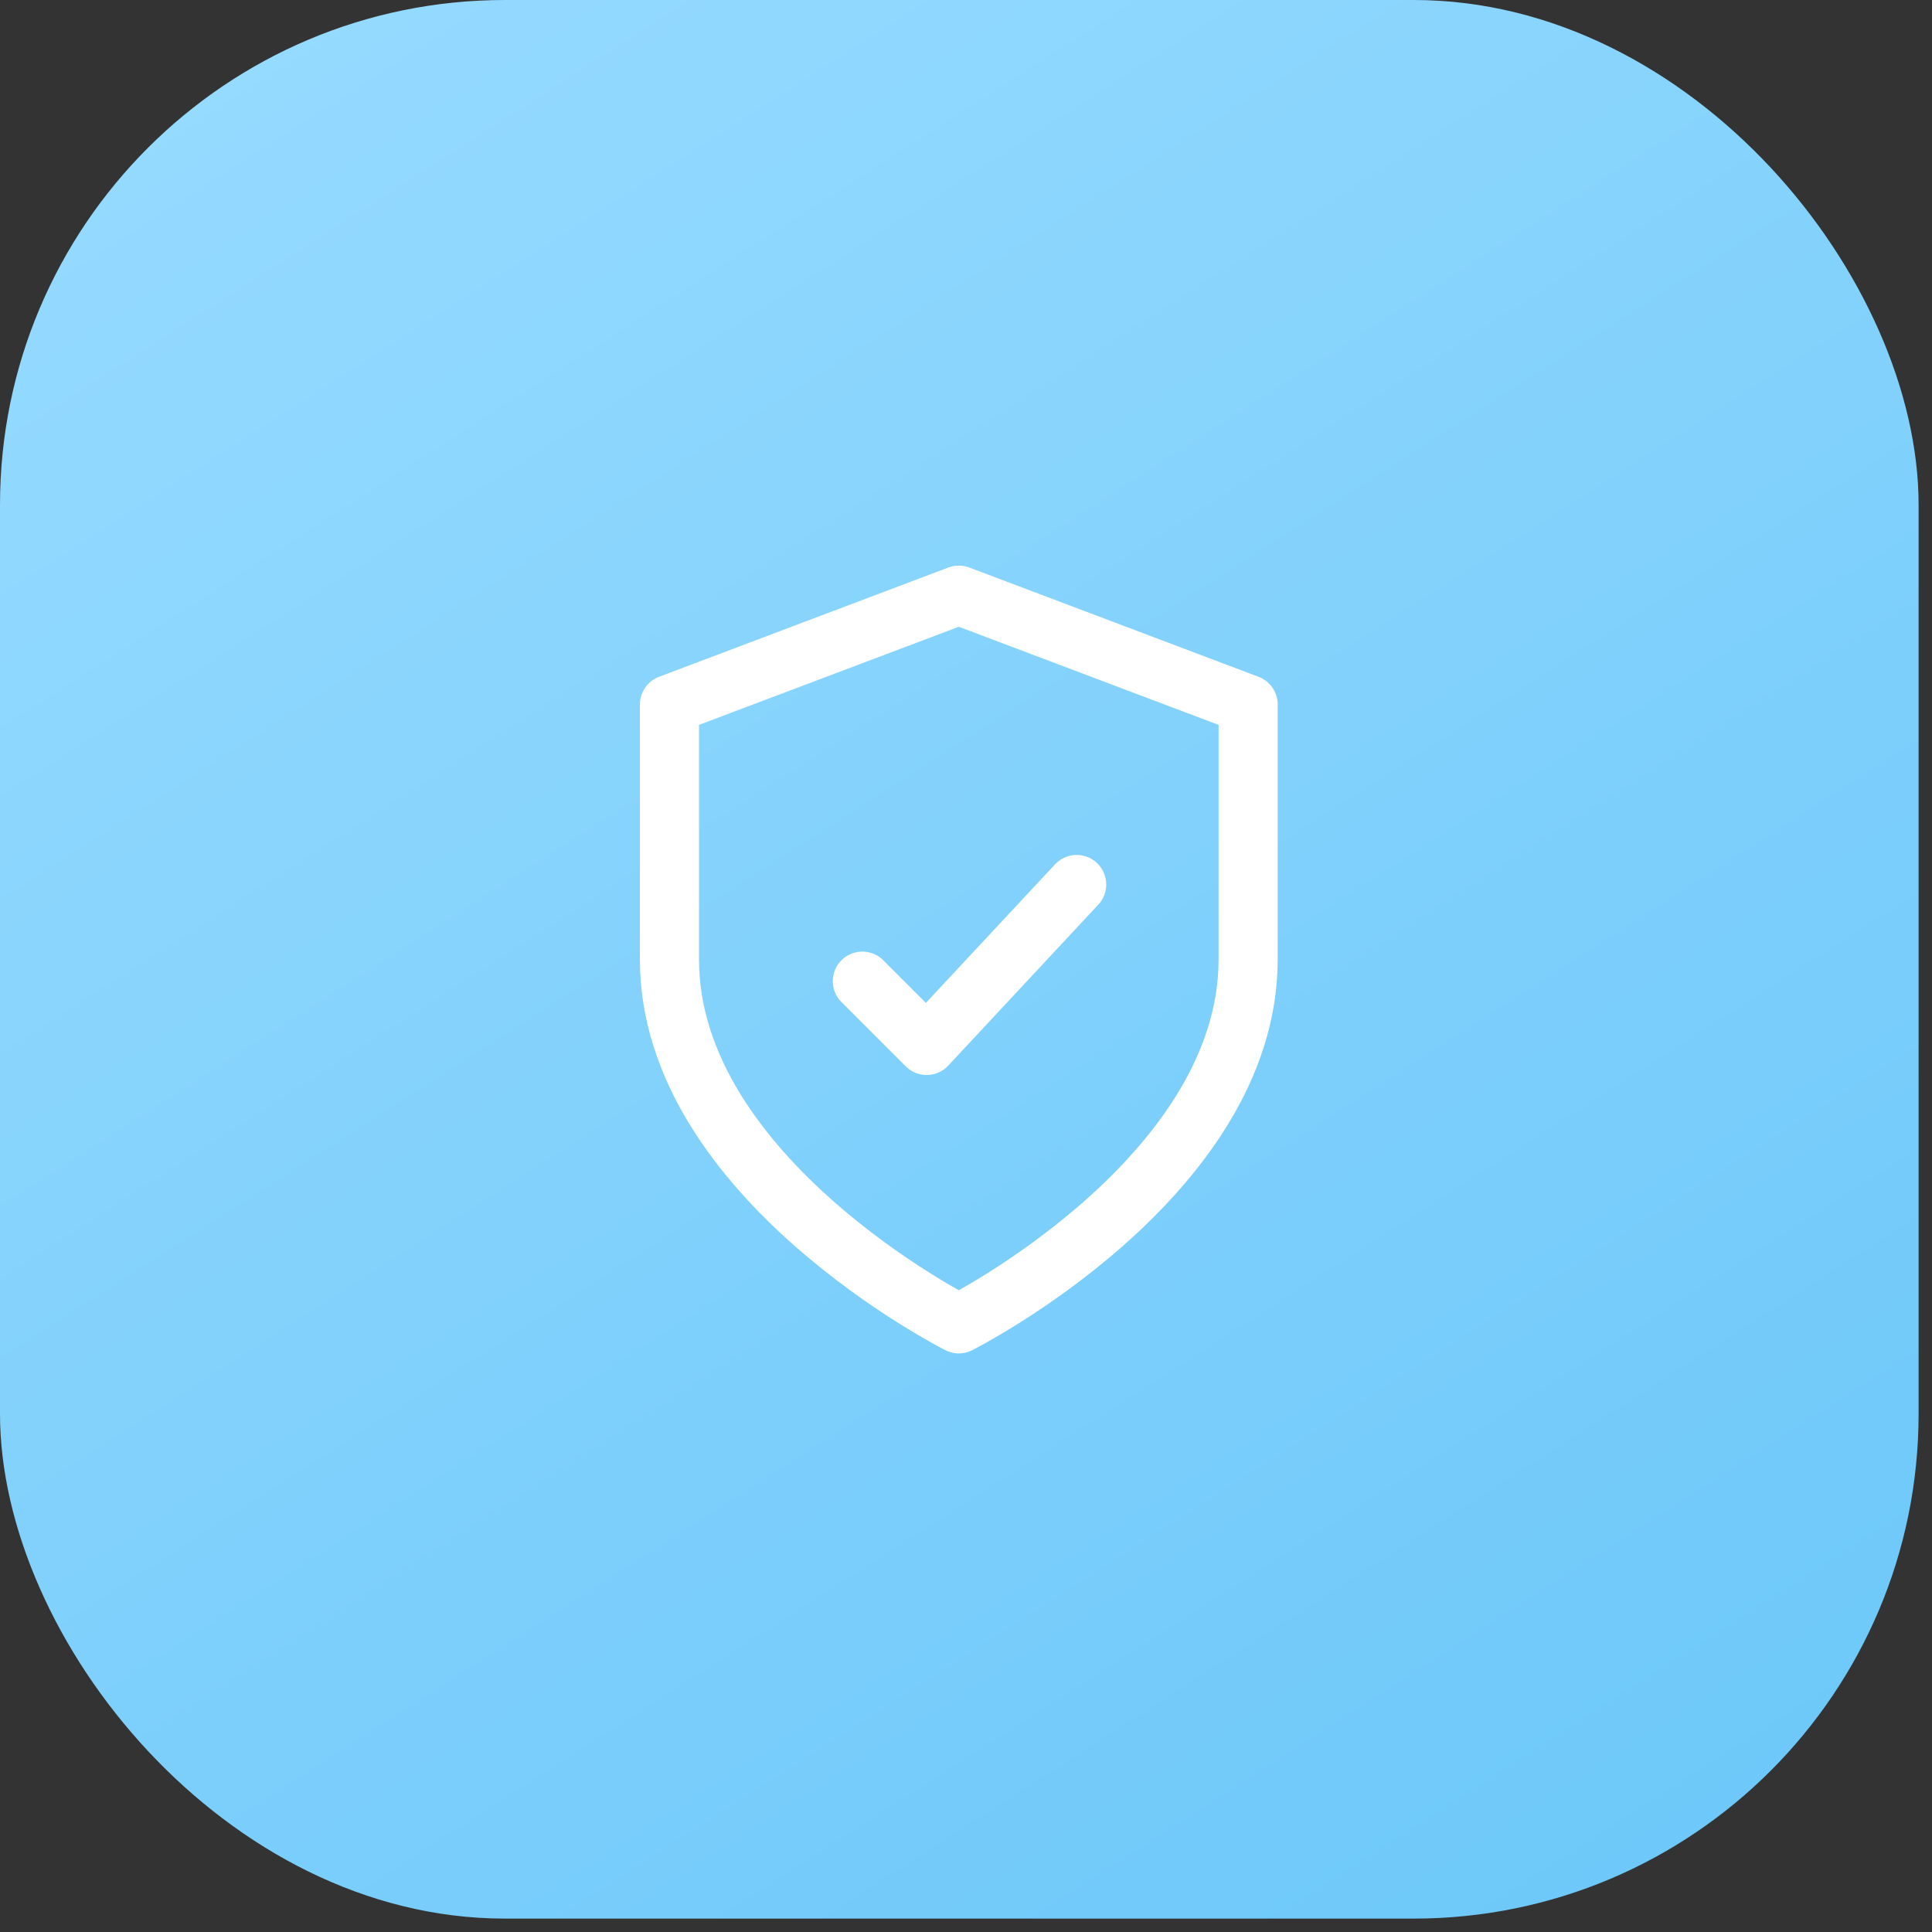 <?xml version="1.0" encoding="UTF-8"?>
<svg width="75px" height="75px" viewBox="0 0 75 75" version="1.1" xmlns="http://www.w3.org/2000/svg" xmlns:xlink="http://www.w3.org/1999/xlink">
    <rect x="0" y="0" width="75" height="75" fill="#333333" stroke="none"/>
    <title>Group 89</title>
    <defs>
        <linearGradient x1="18.982%" y1="0%" x2="83.072%" y2="100%" id="linearGradient-1">
            <stop stop-color="#95DAFF" offset="0%"></stop>
            <stop stop-color="#6DC8F9" offset="100%"></stop>
        </linearGradient>
    </defs>
    <g id="⭐️-Landing-" stroke="none" stroke-width="1" fill="none" fill-rule="evenodd">
        <g id="T-|-Homepage" transform="translate(-88, -1911)">
            <g id="Group-89" transform="translate(88, 1911)">
                <g id="Group-51" fill="url(#linearGradient-1)" fill-rule="nonzero">
                    <rect id="Rectangle" x="0" y="0" width="74.48" height="74.48" rx="19.6"></rect>
                </g>
                <g id="Group-88" transform="translate(25, 23)" stroke="#FFFFFF" stroke-linecap="round" stroke-linejoin="round" stroke-width="2.295">
                    <g id="Group" transform="translate(0.988, 0.104)">
                        <path d="M11.232,28.288 C11.232,28.288 22.464,22.63 22.464,14.144 L22.464,4.243 L11.232,0 L0,4.243 L0,14.144 C0,22.63 11.232,28.288 11.232,28.288 Z" id="Path"></path>
                        <g id="check-circle" transform="translate(7.488, 10.816)">
                            <polyline id="Path" points="8.32 0.416 2.496 6.664 0 4.168"></polyline>
                        </g>
                    </g>
                </g>
            </g>
        </g>
    </g>
</svg>